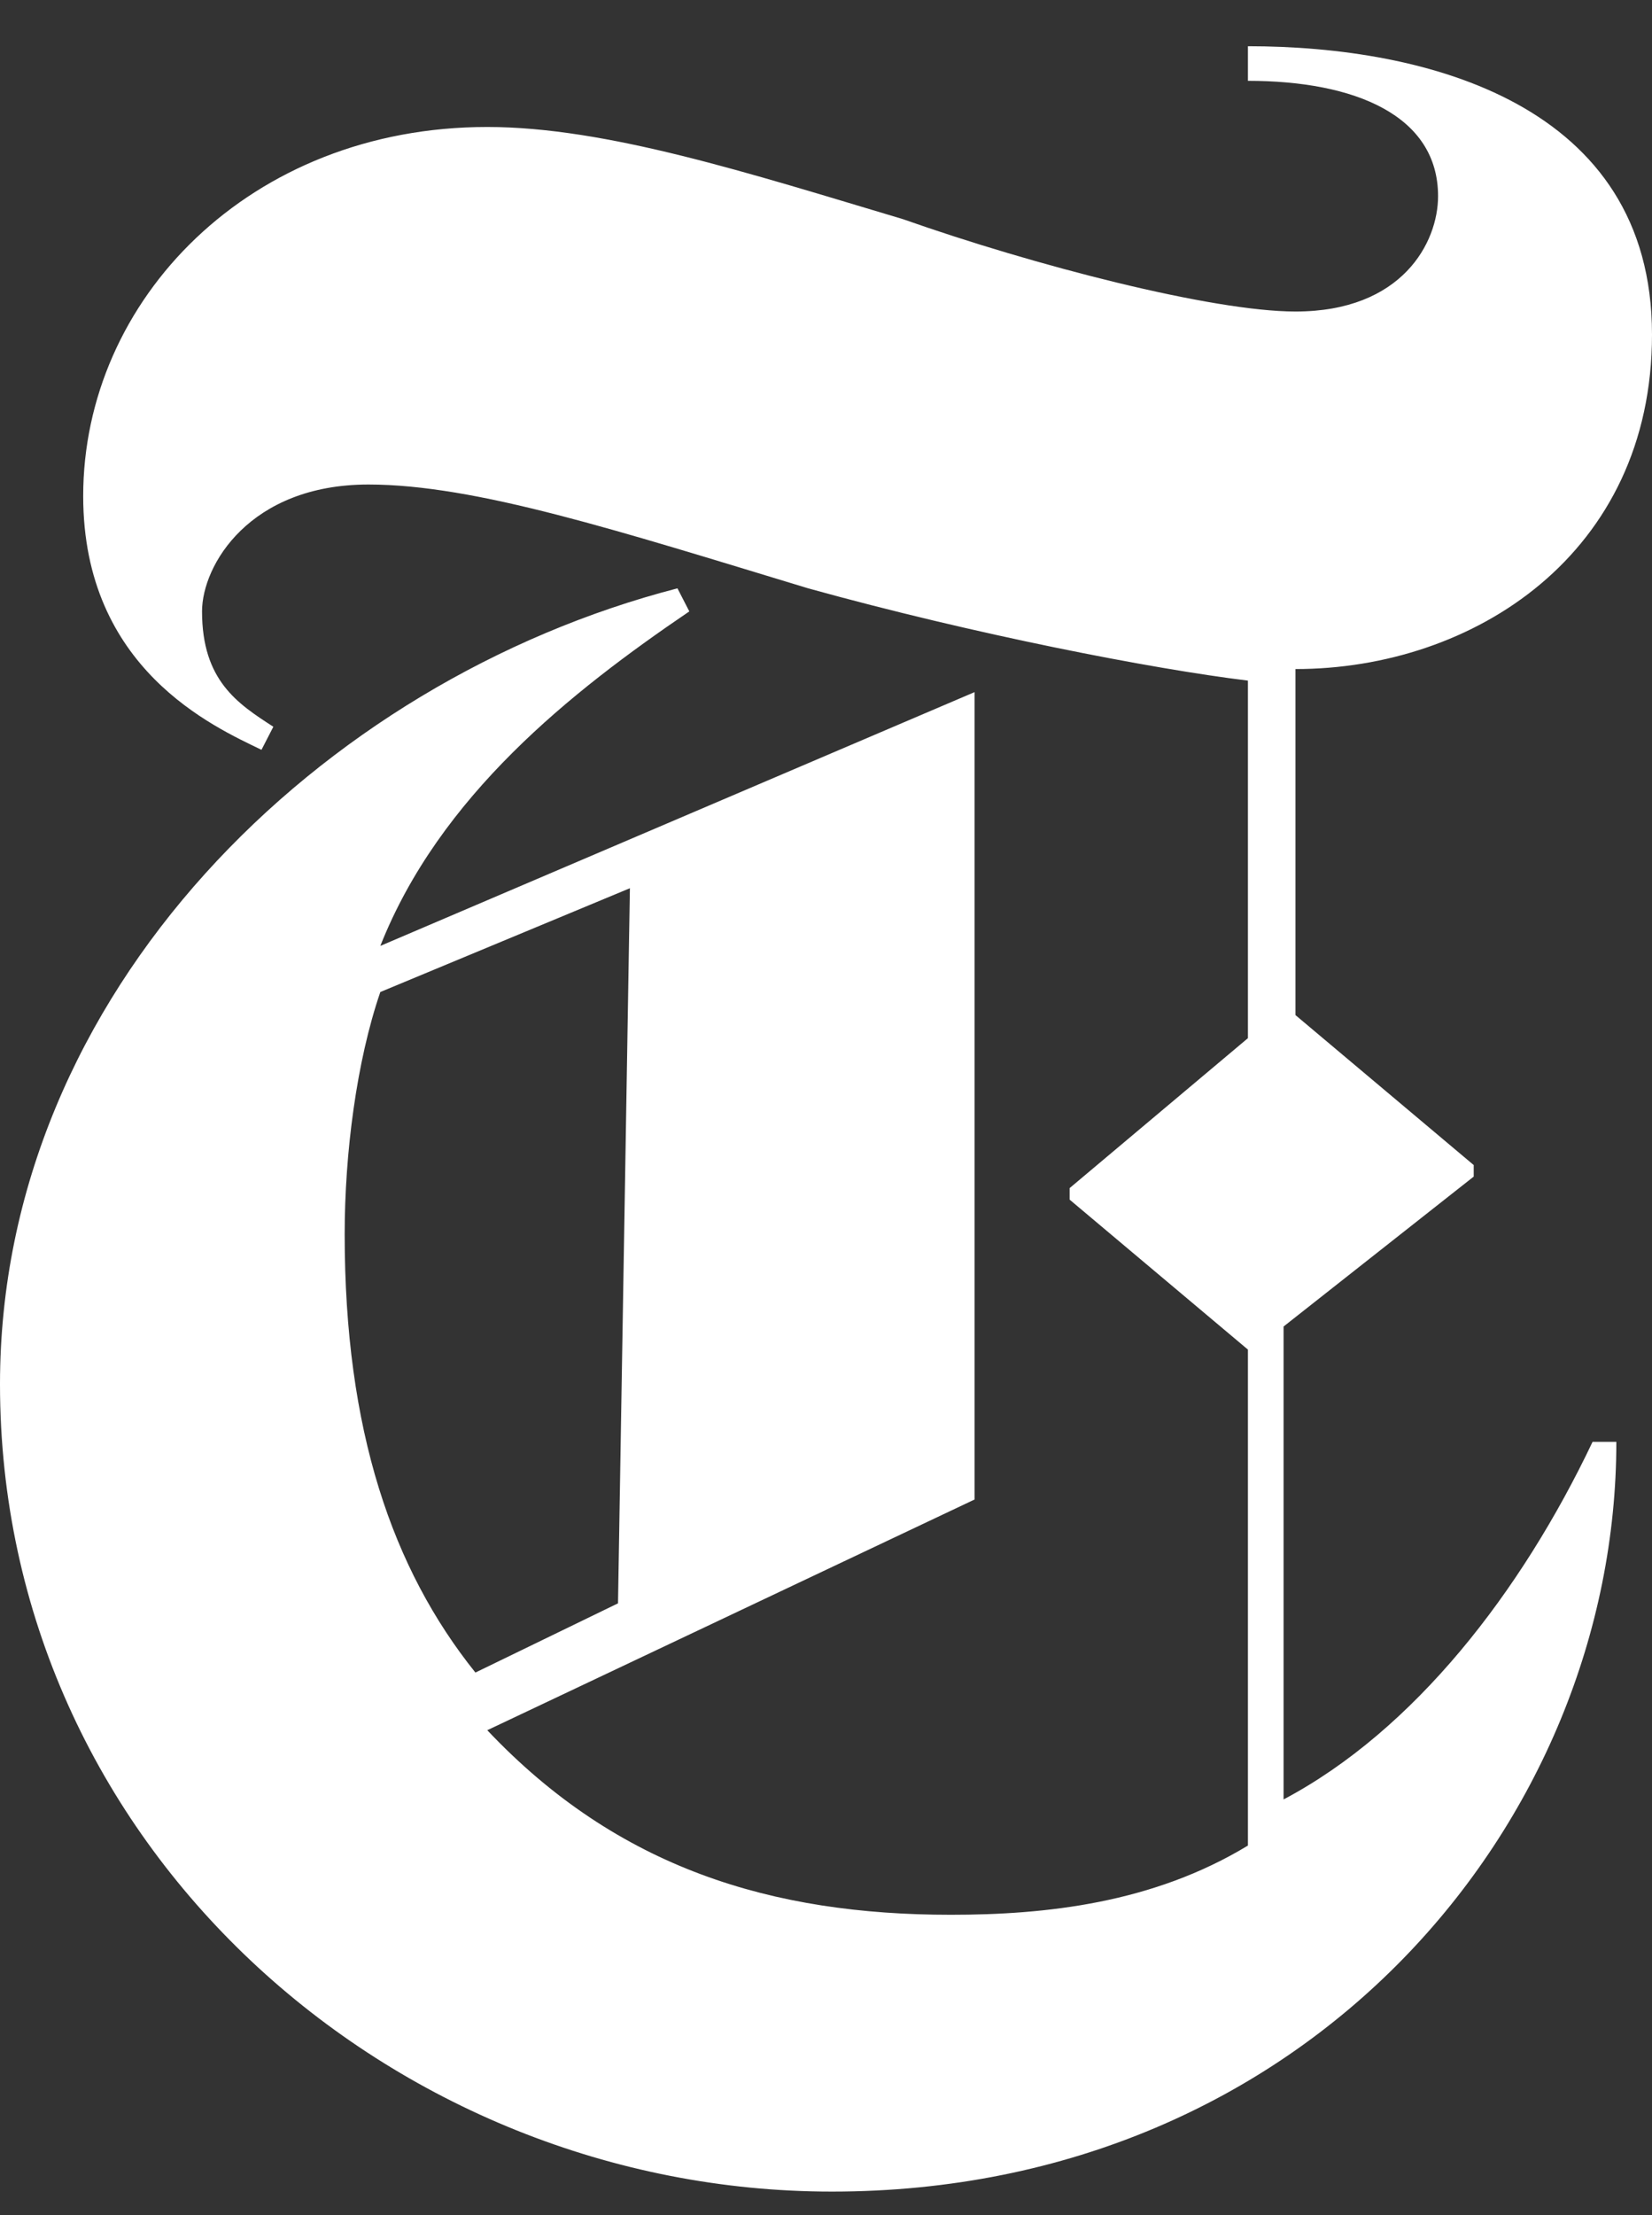 <?xml version="1.0" encoding="UTF-8"?>
<svg xmlns="http://www.w3.org/2000/svg" width="150px" height="201px" viewBox="0 0 50 67" fill="none">
  <rect x="0" y="0" width="50" height="67" fill="#333333" stroke="none"/>
  <path d="M50 10.121C50 3.143 43.166 1.398 37.77 1.398V2.445C41.007 2.445 43.525 3.492 43.525 5.934C43.525 7.329 42.446 9.423 39.209 9.423C36.691 9.423 31.295 8.027 27.338 6.632C22.662 5.236 18.345 3.841 14.748 3.841C7.554 3.841 2.518 9.074 2.518 15.005C2.518 20.238 6.475 21.983 7.914 22.681L8.273 21.983C7.194 21.285 6.115 20.587 6.115 18.494C6.115 17.098 7.554 14.656 11.151 14.656C14.389 14.656 18.705 16.052 24.46 17.796C29.496 19.192 34.892 20.238 37.77 20.587V31.403L32.374 35.938V36.287L37.77 40.823V55.825C34.892 57.57 31.655 57.919 28.777 57.919C23.381 57.919 18.705 56.523 14.748 52.336L29.496 45.358V20.936L11.511 28.612C13.309 24.076 17.266 20.936 20.863 18.494L20.504 17.796C9.712 20.587 0 30.007 0 41.87C0 55.825 11.87 66.292 25.18 66.292C39.568 66.292 48.921 55.127 48.921 43.614H48.201C46.043 48.15 42.806 52.336 38.849 54.43V40.125L44.604 35.59V35.241L39.209 30.705V20.238C44.604 20.238 50 16.75 50 10.121ZM18.705 48.498L14.389 50.592C11.87 47.452 10.432 43.265 10.432 37.334C10.432 34.892 10.791 32.101 11.511 30.007L19.065 26.867L18.705 48.498Z" fill="white"></path>
</svg>
